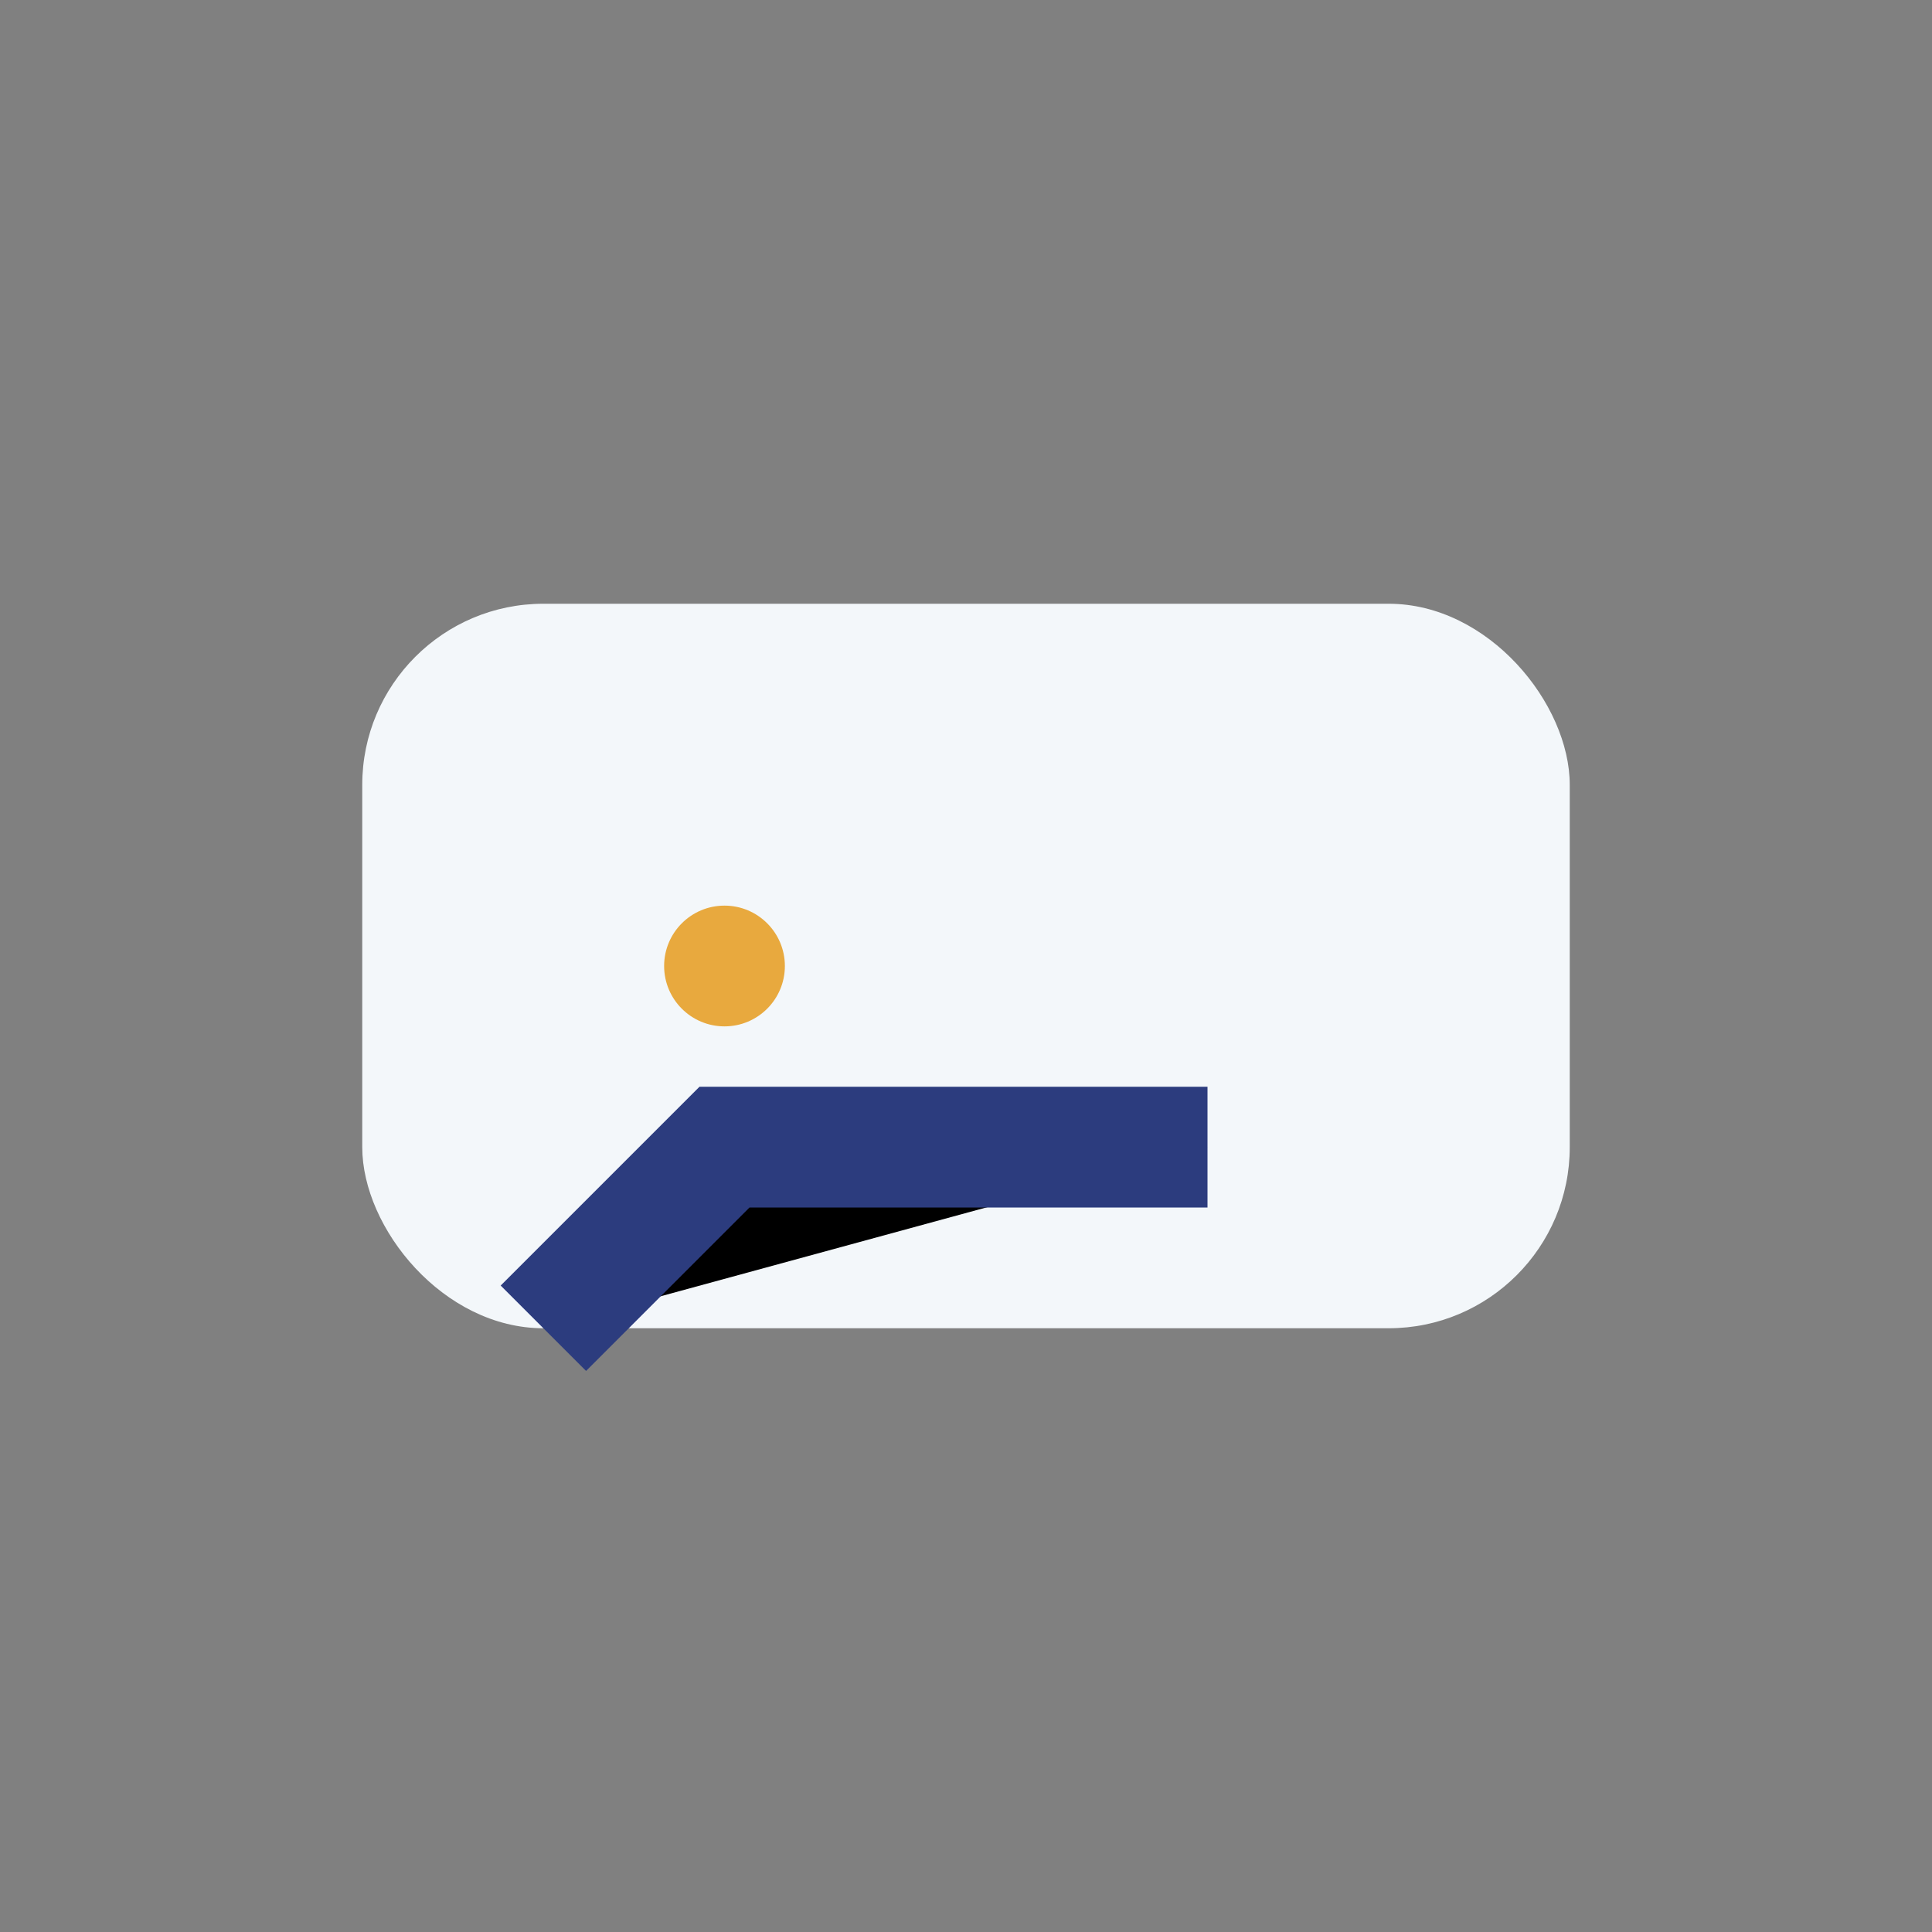 <?xml version="1.0" encoding="UTF-8"?>
<svg xmlns="http://www.w3.org/2000/svg" width="32" height="32" viewBox="0 0 32 32"><rect x="0" y="0" width="32" height="32" fill="#808080" stroke="none"/><rect x="6" y="10" width="20" height="12" rx="3" fill="#F3F7FA"/><path d="M9 22l3-3h8" stroke="#2C3C7E" stroke-width="2"/><circle cx="12" cy="16" r="1" fill="#E8A93E"/></svg>